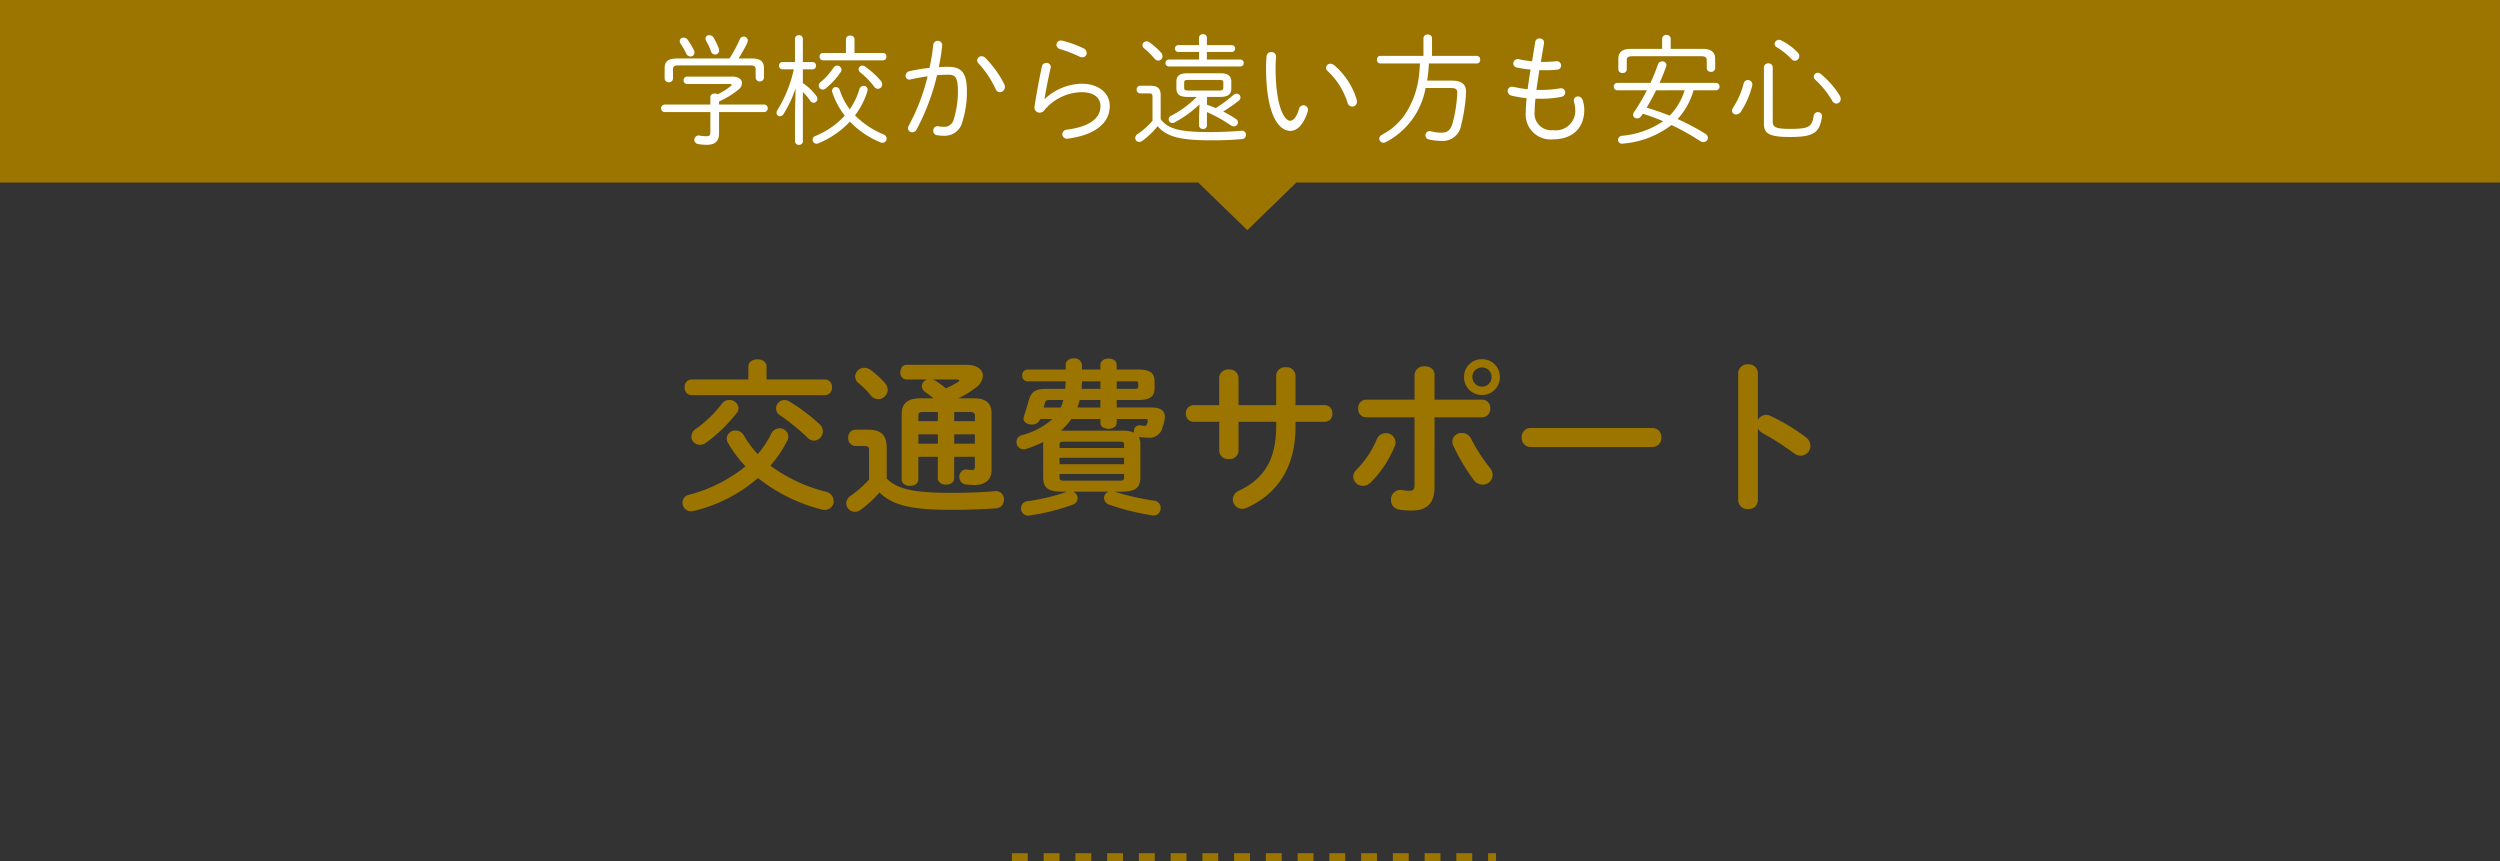 <svg xmlns="http://www.w3.org/2000/svg" width="315.001" height="108.5" viewBox="0 0 315.001 108.5">
  <rect x="0" y="0" width="315.001" height="108.5" fill="#333333" stroke="none"/>
  <g id="sec07-title-06-pc" transform="translate(-30 -3654.769)">
    <g id="sec07-title-06">
      <path id="パス_37721" data-name="パス 37721" d="M-61.467-4.326A15.016,15.016,0,0,0-59.325-7.5,1.118,1.118,0,0,0-59.2-8,1.076,1.076,0,0,0-60.312-9.03a1.174,1.174,0,0,0-1.05.693,11.818,11.818,0,0,1-1.7,2.562,13.135,13.135,0,0,1-1.743-2.352,1.23,1.23,0,0,0-1.05-.63,1.074,1.074,0,0,0-1.113,1.008,1.244,1.244,0,0,0,.168.567A15.588,15.588,0,0,0-64.6-4.242a18.786,18.786,0,0,1-7.14,3.591,1.008,1.008,0,0,0-.8.987,1.092,1.092,0,0,0,1.071,1.092,1.621,1.621,0,0,0,.315-.042,19.113,19.113,0,0,0,8.127-4.158,21.143,21.143,0,0,0,7.959,3.948,1.569,1.569,0,0,0,.42.063A1.1,1.1,0,0,0-53.487.126,1.238,1.238,0,0,0-54.5-1.05,19.9,19.9,0,0,1-61.467-4.326Zm-2.772-10.857h-7.182a.88.88,0,0,0-.84.987.891.891,0,0,0,.84.987h16.863A.907.907,0,0,0-53.7-14.2a.9.9,0,0,0-.861-.987H-61.95v-1.638c0-.609-.567-.9-1.134-.9-.588,0-1.155.294-1.155.9Zm-3.318,3.024a14.917,14.917,0,0,1-3.318,3.213A1.165,1.165,0,0,0-71.421-8a1.071,1.071,0,0,0,1.071,1.05,1.252,1.252,0,0,0,.756-.252,19.881,19.881,0,0,0,3.843-3.7,1.08,1.08,0,0,0,.273-.693A1.135,1.135,0,0,0-66.654-12.6,1.084,1.084,0,0,0-67.557-12.159Zm8.526-.231a1.252,1.252,0,0,0-.672-.21,1.066,1.066,0,0,0-1.05,1.05,1.031,1.031,0,0,0,.483.861,28.158,28.158,0,0,1,3.486,2.835,1.181,1.181,0,0,0,.819.378,1.172,1.172,0,0,0,1.113-1.155,1.279,1.279,0,0,0-.441-.945A23.864,23.864,0,0,0-59.031-12.39Zm12.222,5.8c0-1.533-.651-2.268-2.352-2.268h-1.575a.944.944,0,0,0-.924,1.029A.955.955,0,0,0-50.736-6.8h1.071c.546,0,.63.147.63.525v3.717a15.441,15.441,0,0,1-2.268,2,1.187,1.187,0,0,0-.609.987A1.108,1.108,0,0,0-50.82,1.491a1.345,1.345,0,0,0,.735-.252A15.663,15.663,0,0,0-47.712-.945c1.575,1.554,3.843,2.184,8.946,2.184,2.226,0,4.011-.063,5.712-.189A1.035,1.035,0,0,0-32.046-.042,1,1,0,0,0-33.2-1.113c-1.617.147-3.423.21-5.607.21-4.7,0-6.72-.5-8-1.806ZM-35.7-5.439v1.281c0,.273-.084.378-.42.378a3.872,3.872,0,0,1-.588-.063.872.872,0,0,0-.945.945.917.917,0,0,0,.861.945,9.357,9.357,0,0,0,1.05.063c1.365,0,2.142-.672,2.142-1.869V-10.9c0-1.344-.735-1.911-2.226-1.911H-37.8a12.288,12.288,0,0,0,2.247-1.365,1.97,1.97,0,0,0,.861-1.47c0-.756-.672-1.386-2.058-1.386h-7.581c-.5,0-.756.462-.756.945a.816.816,0,0,0,.756.9h2.667a.889.889,0,0,0-.714.84.945.945,0,0,0,.441.756c.357.252.672.5,1.029.777h-1.6c-1.638,0-2.415.609-2.415,2v8.232c0,.525.525.8,1.05.8s1.05-.273,1.05-.8V-5.439h2.457V-2.73c0,.525.525.8,1.029.8.525,0,1.029-.273,1.029-.8V-5.439Zm0-1.659h-2.6V-8.274h2.6Zm0-2.835h-2.6v-1.155h2c.378,0,.609.105.609.462Zm-4.662-1.155v1.155h-2.457v-.714c0-.336.126-.441.588-.441ZM-42.819-7.1V-8.274h2.457V-7.1Zm4.893-8.085c.168,0,.252.063.252.126s-.042.126-.147.189a11.839,11.839,0,0,1-1.533.8,12.883,12.883,0,0,0-1.26-.924,1.852,1.852,0,0,0-.42-.189Zm-10.9-1.2a1.4,1.4,0,0,0-.8-.273,1.14,1.14,0,0,0-1.155,1.092,1.055,1.055,0,0,0,.4.819,10.869,10.869,0,0,1,1.554,1.554,1.2,1.2,0,0,0,.945.483,1.206,1.206,0,0,0,1.2-1.176,1.306,1.306,0,0,0-.336-.84A11.527,11.527,0,0,0-48.825-16.38ZM-27.09-2.793c0,1.2.588,1.743,2.331,1.743h.693c-.042.021-.084.021-.126.042A25.247,25.247,0,0,1-29.043.147a.888.888,0,0,0-.84.9.894.894,0,0,0,1.092.9A27.258,27.258,0,0,0-23.373.588a.9.9,0,0,0,.63-.819.92.92,0,0,0-.588-.819h4.473a.851.851,0,0,0-.567.8.922.922,0,0,0,.651.84A31.305,31.305,0,0,0-13.4,1.932a.906.906,0,0,0,1.113-.924.906.906,0,0,0-.84-.924,32.689,32.689,0,0,1-4.914-1.113L-18.1-1.05h.924c1.323-.021,2.31-.231,2.331-1.743v-4.2a1.914,1.914,0,0,0-.21-.966,6.312,6.312,0,0,0,1.134.105,1.665,1.665,0,0,0,1.848-1.239,5.768,5.768,0,0,0,.273-.987,2.87,2.87,0,0,0,.042-.4c0-.777-.567-1.176-1.659-1.176h-4.41V-12.6h2.73c1.428,0,2.037-.42,2.037-1.47v-.9c0-1.05-.609-1.47-2.037-1.47h-2.73v-.567c0-.546-.5-.819-1.029-.819-.5,0-1.029.273-1.029.819v.567H-22.2v-.567a.94.94,0,0,0-1.05-.84c-.5,0-1.008.273-1.008.819v.588h-4.788a.694.694,0,0,0-.693.735.7.7,0,0,0,.693.756h4.788l-.063.945h-2.394c-1.491,0-1.932.462-2.226,1.575-.168.63-.4,1.323-.588,1.932a.893.893,0,0,0-.042.231c0,.462.5.756,1.029.756a1.04,1.04,0,0,0,1.071-.693h1.554a9.486,9.486,0,0,1-3.864,2.037.865.865,0,0,0-.672.84.915.915,0,0,0,.882.945.765.765,0,0,0,.294-.042,17.86,17.86,0,0,0,2.2-.882,1.589,1.589,0,0,0-.021.315Zm2.226-5.943a7.985,7.985,0,0,0,1.323-1.47h3.654v.462c0,.525.5.777,1.029.777.5,0,1.029-.252,1.029-.777v-.462h3.675c.21,0,.273.105.231.294a2.3,2.3,0,0,1-.1.357.278.278,0,0,1-.315.21,2.929,2.929,0,0,1-.5-.063.71.71,0,0,0-.819.735.581.581,0,0,0,.021.189,3.682,3.682,0,0,0-1.533-.252h-7.686Zm.5,6.3c-.378,0-.672.021-.672-.42v-.42H-16.9v.42c0,.336-.084.42-.672.42Zm-.672-2.877H-16.9v.8h-8.127ZM-16.9-6.552h-8.127v-.4c0-.336.084-.4.672-.4h6.783c.588,0,.672.063.672.4Zm-10.122-5.1c.042-.189.1-.378.147-.567.084-.294.21-.378.567-.378h1.764c-.1.315-.21.63-.336.945Zm4.242,0c.1-.315.21-.63.294-.945h2.6v.945Zm.525-2.352.063-.945h2.31v.945Zm4.431,0v-.945h2.352c.273,0,.357.084.357.273v.357c0,.21-.084.315-.357.315ZM-2.478-9.849H2.268v.483c0,4.368-1.575,6.7-4.683,8.19A1.21,1.21,0,0,0-3.192-.063,1.174,1.174,0,0,0-2.016,1.113,1.386,1.386,0,0,0-1.449.987C2.373-.735,4.7-4.095,4.7-9.2v-.651H8.379a.969.969,0,0,0,.966-1.05.969.969,0,0,0-.966-1.05H4.7v-3.738a1.092,1.092,0,0,0-1.218-1.029,1.092,1.092,0,0,0-1.218,1.029v3.738H-2.478v-3.444A1.1,1.1,0,0,0-3.7-16.443a1.1,1.1,0,0,0-1.218,1.05v3.444H-8.148a.982.982,0,0,0-.966,1.05.982.982,0,0,0,.966,1.05h3.234v3.654A1.092,1.092,0,0,0-3.7-5.166,1.092,1.092,0,0,0-2.478-6.195Zm24.7-.567h6.006a1.031,1.031,0,0,0,1.008-1.113,1.02,1.02,0,0,0-1.008-1.113H22.218v-3.171c0-.693-.609-1.029-1.239-1.029A1.155,1.155,0,0,0,19.7-15.771v3.129h-6.09A1.02,1.02,0,0,0,12.6-11.529a1.031,1.031,0,0,0,1.008,1.113H19.7v8.5c0,.609-.189.756-.651.756a5.5,5.5,0,0,1-.9-.084A1.183,1.183,0,0,0,16.737,0a1.167,1.167,0,0,0,.987,1.2,9.078,9.078,0,0,0,1.617.126c1.827,0,2.877-.819,2.877-2.94ZM28.2-17.745A2.228,2.228,0,0,0,25.935-15.5,2.233,2.233,0,0,0,28.2-13.23,2.228,2.228,0,0,0,30.45-15.5,2.223,2.223,0,0,0,28.2-17.745Zm0,3.465A1.219,1.219,0,0,1,26.985-15.5a1.2,1.2,0,0,1,1.218-1.2,1.183,1.183,0,0,1,1.2,1.2A1.2,1.2,0,0,1,28.2-14.28ZM26.817-7.728a1.239,1.239,0,0,0-1.155-.714,1.118,1.118,0,0,0-1.2,1.071,1.368,1.368,0,0,0,.126.546,25.689,25.689,0,0,0,2.52,4.242,1.456,1.456,0,0,0,1.176.651,1.255,1.255,0,0,0,1.26-1.218,1.57,1.57,0,0,0-.4-.966A21.566,21.566,0,0,1,26.817-7.728Zm-11.865.063a12.163,12.163,0,0,1-2.541,3.822,1.238,1.238,0,0,0-.441.924,1.21,1.21,0,0,0,1.239,1.134,1.4,1.4,0,0,0,.987-.441,13.9,13.9,0,0,0,3-4.536,1.233,1.233,0,0,0,.1-.525,1.174,1.174,0,0,0-1.218-1.134A1.2,1.2,0,0,0,14.952-7.665ZM34.335-9.072a1.117,1.117,0,0,0-1.134,1.2,1.128,1.128,0,0,0,1.134,1.2h15.33a1.128,1.128,0,0,0,1.134-1.2,1.117,1.117,0,0,0-1.134-1.2Zm28.623-6.909a1.137,1.137,0,0,0-1.239-1.113,1.148,1.148,0,0,0-1.239,1.113V.042a1.132,1.132,0,0,0,1.239,1.092A1.121,1.121,0,0,0,62.958.042V-9.009a1.5,1.5,0,0,0,.609.588A37.1,37.1,0,0,1,67.494-5.9a1.421,1.421,0,0,0,.882.315,1.219,1.219,0,0,0,1.2-1.239,1.349,1.349,0,0,0-.588-1.092A24.625,24.625,0,0,0,64.533-10.6a1.293,1.293,0,0,0-.546-.126,1.2,1.2,0,0,0-1.029.651Z" transform="translate(188.534 3717.769)" fill="#9b7500"/>
      <path id="線_457" data-name="線 457" d="M61,.5H60v-1h1Zm-3,0H56v-1h2Zm-4,0H52v-1h2Zm-4,0H48v-1h2Zm-4,0H44v-1h2Zm-4,0H40v-1h2Zm-4,0H36v-1h2Zm-4,0H32v-1h2Zm-4,0H28v-1h2Zm-4,0H24v-1h2Zm-4,0H20v-1h2Zm-4,0H16v-1h2Zm-4,0H12v-1h2Zm-4,0H8v-1h2ZM6,.5H4v-1H6ZM2,.5H0v-1H2Z" transform="translate(157.5 3762.769)" fill="#9b7500"/>
      <path id="合体_8" data-name="合体 8" d="M-51.022,23H-202V0H113V23H-38.654l-6.184,6Z" transform="translate(232 3654.769)" fill="#9b7500"/>
    </g>
    <path id="パス_37720" data-name="パス 37720" d="M8.1-4.215a10.842,10.842,0,0,0,2.415-1.47,1.127,1.127,0,0,0,.48-.84c0-.45-.42-.825-1.215-.825H4.08a.444.444,0,0,0-.45.465.436.436,0,0,0,.45.465H9.465c.135,0,.21.045.21.105a.2.2,0,0,1-.09.15A8.115,8.115,0,0,1,7.92-5.115a.629.629,0,0,0-.36-.105c-.285,0-.555.15-.555.465v.93H1.26A.457.457,0,0,0,.8-3.36a.461.461,0,0,0,.465.48H7.005V-.36c0,.45-.15.525-.5.525A5.436,5.436,0,0,1,5.685.09a.554.554,0,0,0-.7.51.562.562,0,0,0,.525.555,5.658,5.658,0,0,0,1.035.09C7.59,1.245,8.1.81,8.1-.225V-2.88h5.655a.455.455,0,0,0,.48-.48.452.452,0,0,0-.48-.465H8.1ZM10.56-9.63a18.86,18.86,0,0,0,1.1-1.98.632.632,0,0,0,.06-.27.505.505,0,0,0-.51-.51.533.533,0,0,0-.495.345A17.725,17.725,0,0,1,9.42-9.63H2.82c-1.185,0-1.575.39-1.575,1.245V-7.14a.508.508,0,0,0,.525.51A.5.5,0,0,0,2.3-7.14V-8.25c0-.375.135-.51.675-.51h9.045c.54,0,.69.135.69.51v1a.508.508,0,0,0,.525.51.5.5,0,0,0,.525-.51v-1.14c0-.855-.405-1.245-1.59-1.245ZM7.425-12.24a.644.644,0,0,0-.555-.33.444.444,0,0,0-.48.42.725.725,0,0,0,.09.315,7.688,7.688,0,0,1,.6,1.29.553.553,0,0,0,.525.42.518.518,0,0,0,.51-.525.7.7,0,0,0-.06-.285A10.293,10.293,0,0,0,7.425-12.24ZM4.14-12a.624.624,0,0,0-.495-.255.451.451,0,0,0-.5.435.6.6,0,0,0,.105.315,9.687,9.687,0,0,1,.72,1.26.578.578,0,0,0,.525.36.493.493,0,0,0,.51-.495.8.8,0,0,0-.075-.3A9.942,9.942,0,0,0,4.14-12ZM17.67-9.18H16.08a.426.426,0,0,0-.42.45.43.43,0,0,0,.42.465h1.44A16.28,16.28,0,0,1,15.465-3.15a.639.639,0,0,0-.12.36.423.423,0,0,0,.42.435.574.574,0,0,0,.465-.285,14.614,14.614,0,0,0,1.515-3.24L17.67-2.805V.8a.461.461,0,0,0,.5.45A.453.453,0,0,0,18.66.8V-5.4a6.035,6.035,0,0,1,.915,1.08.55.55,0,0,0,.45.27.481.481,0,0,0,.465-.48.69.69,0,0,0-.165-.435,6.967,6.967,0,0,0-1.665-1.56v-1.74h1.23a.421.421,0,0,0,.42-.465.417.417,0,0,0-.42-.45H18.66V-12.1a.456.456,0,0,0-.495-.465.464.464,0,0,0-.5.465Zm6.9,5.955A8.608,8.608,0,0,1,23.31-5.64a.526.526,0,0,0-.5-.39.458.458,0,0,0-.465.465.511.511,0,0,0,.03.21A9.792,9.792,0,0,0,23.94-2.43a10.3,10.3,0,0,1-3.7,2.565A.511.511,0,0,0,19.89.6a.5.5,0,0,0,.5.51.8.8,0,0,0,.24-.06,11.328,11.328,0,0,0,3.96-2.73A11.022,11.022,0,0,0,28.425.93a.588.588,0,0,0,.27.06A.531.531,0,0,0,29.22.465a.611.611,0,0,0-.42-.54A10.949,10.949,0,0,1,25.23-2.46a9.592,9.592,0,0,0,1.56-3.045,1.032,1.032,0,0,0,.03-.195.477.477,0,0,0-.495-.48.562.562,0,0,0-.54.42A8.826,8.826,0,0,1,24.57-3.225Zm.6-7.1v-1.71a.488.488,0,0,0-.54-.48.488.488,0,0,0-.54.48v1.71h-2.9a.421.421,0,0,0-.42.465.429.429,0,0,0,.42.465H28.77a.429.429,0,0,0,.42-.465.421.421,0,0,0-.42-.465Zm1.38,1.74a.679.679,0,0,0-.4-.15.467.467,0,0,0-.465.465.492.492,0,0,0,.21.39,10.057,10.057,0,0,1,1.755,1.8.578.578,0,0,0,.48.27.548.548,0,0,0,.525-.555.747.747,0,0,0-.21-.495A10.77,10.77,0,0,0,26.55-8.58Zm-4.02.1a8.064,8.064,0,0,1-1.6,1.8.622.622,0,0,0-.27.495.5.5,0,0,0,.495.48.618.618,0,0,0,.405-.165A9.383,9.383,0,0,0,23.43-7.92a.528.528,0,0,0,.1-.315.533.533,0,0,0-.555-.495A.53.53,0,0,0,22.53-8.475Zm13.035.96c.5-.03.96-.06,1.4-.06.9,0,1.23.3,1.23,2.07a11.6,11.6,0,0,1-.51,3.5,1.213,1.213,0,0,1-1.305.99,3.084,3.084,0,0,1-.63-.06.541.541,0,0,0-.66.555A.532.532,0,0,0,35.55.03a4.263,4.263,0,0,0,.87.075A2.273,2.273,0,0,0,38.775-1.71a12.348,12.348,0,0,0,.555-3.8c0-2.34-.69-3.075-2.4-3.075-.345,0-.72.015-1.14.045.18-.9.33-1.785.42-2.67a.549.549,0,0,0-.555-.645.563.563,0,0,0-.57.555,26.84,26.84,0,0,1-.465,2.85,22.04,22.04,0,0,0-2.52.42.6.6,0,0,0-.495.57.477.477,0,0,0,.48.495.774.774,0,0,0,.165-.03c.645-.15,1.4-.285,2.13-.39a25.5,25.5,0,0,1-2.37,6.2.652.652,0,0,0-.1.345.522.522,0,0,0,.54.51A.633.633,0,0,0,33-.69,28.184,28.184,0,0,0,35.565-7.515Zm6.09-2.19a.7.7,0,0,0-.465-.2.562.562,0,0,0-.57.525.611.611,0,0,0,.18.39A12.3,12.3,0,0,1,42.945-5.79a.586.586,0,0,0,.54.405.65.65,0,0,0,.63-.66.757.757,0,0,0-.075-.345A13.04,13.04,0,0,0,41.655-9.7Zm9.78-2.145a1.158,1.158,0,0,0-.225-.03.552.552,0,0,0-.6.525.6.6,0,0,0,.48.555,17.59,17.59,0,0,1,2.43.945.9.9,0,0,0,.36.09.532.532,0,0,0,.54-.555.655.655,0,0,0-.4-.585A13.3,13.3,0,0,0,51.435-11.85ZM49.11-4.545c.195-1.185.465-2.55.765-3.87a.517.517,0,0,0-.525-.66.559.559,0,0,0-.57.465c-.36,1.635-.69,3.48-.93,5.04a.646.646,0,0,0,.645.765.72.72,0,0,0,.54-.24,6.222,6.222,0,0,1,4.785-2.34c1.455,0,2.34.675,2.34,1.74,0,1.545-1.35,2.6-4.23,2.985a.61.61,0,0,0-.585.57.594.594,0,0,0,.72.555C55.455.015,57.33-1.47,57.33-3.66c0-1.635-1.455-2.79-3.51-2.79a7,7,0,0,0-4.68,1.92Zm19.17-.24A12.321,12.321,0,0,1,65.085-2.43a.523.523,0,0,0-.33.465.458.458,0,0,0,.465.465.571.571,0,0,0,.255-.06A14.407,14.407,0,0,0,68.64-3.855L68.58-2.37V-1.2a.461.461,0,0,0,.495.45.453.453,0,0,0,.5-.45V-2.88a18.874,18.874,0,0,1,3,1.665.719.719,0,0,0,.39.135.516.516,0,0,0,.525-.5.545.545,0,0,0-.27-.435,13.654,13.654,0,0,0-1.6-.93,20.285,20.285,0,0,0,1.98-1.38.542.542,0,0,0,.2-.39.49.49,0,0,0-.51-.48.55.55,0,0,0-.4.18,17.832,17.832,0,0,1-2.205,1.635c-.36-.15-.72-.3-1.1-.42v-.99h1.65c1.05,0,1.41-.36,1.41-1.08V-6.69c0-.72-.36-1.08-1.41-1.08h-4.1c-1.05,0-1.41.36-1.41,1.08v.825c.015.915.615,1.065,1.41,1.08Zm-1.035-.81c-.45,0-.54-.09-.54-.36V-6.6c0-.24.09-.33.54-.33H71.1c.45,0,.54.09.54.33v.645c0,.345-.24.36-.54.36Zm-3.5.615c0-.855-.345-1.215-1.305-1.215H61.17a.448.448,0,0,0-.45.48.448.448,0,0,0,.45.48h1.035c.435,0,.51.075.51.435v3.015A9.005,9.005,0,0,1,60.87-.135a.618.618,0,0,0-.33.525.5.5,0,0,0,.495.495.615.615,0,0,0,.39-.135A9.864,9.864,0,0,0,63.36-1.1C64.455.2,66.165.675,69.885.675A40.927,40.927,0,0,0,74,.525.511.511,0,0,0,74.49,0,.5.5,0,0,0,73.9-.525c-1.185.1-2.43.165-4.065.165-3.915,0-5.19-.465-6.09-1.62Zm5.82-4.515v-.96h3.12a.408.408,0,0,0,.435-.435.4.4,0,0,0-.435-.42H69.57v-.93a.453.453,0,0,0-.5-.45.461.461,0,0,0-.495.45v.93h-2.6a.413.413,0,0,0-.435.42.417.417,0,0,0,.435.435h2.6v.96H64.785a.417.417,0,0,0-.435.435.425.425,0,0,0,.435.435H73.77a.416.416,0,0,0,.435-.435.408.408,0,0,0-.435-.435ZM62.325-11.67a.577.577,0,0,0-.36-.12.5.5,0,0,0-.51.48.566.566,0,0,0,.24.435,9.839,9.839,0,0,1,1.26,1.245.665.665,0,0,0,.48.27.561.561,0,0,0,.54-.555.765.765,0,0,0-.195-.48A9.231,9.231,0,0,0,62.325-11.67Zm14.76,1.755c-.03.375-.06.81-.06,1.485,0,5.46,1.395,7.92,3.075,7.92.765,0,1.605-.675,2.16-2.385a.832.832,0,0,0,.045-.255.573.573,0,0,0-.57-.585.573.573,0,0,0-.555.465c-.33,1.08-.735,1.485-1.125,1.485-.69,0-1.83-1.71-1.83-6.69,0-.54.03-.885.06-1.32a.573.573,0,0,0-.6-.645A.583.583,0,0,0,77.085-9.915Zm8.5,1.11a.789.789,0,0,0-.435-.165.55.55,0,0,0-.57.51.567.567,0,0,0,.21.42A9.289,9.289,0,0,1,87.3-4.035a.621.621,0,0,0,.585.465.593.593,0,0,0,.585-.645.787.787,0,0,0-.03-.255A9.323,9.323,0,0,0,85.59-8.805ZM96.42-9c-.045.6-.075,1.215-.165,1.815a10.946,10.946,0,0,1-1.845,4.77A8.06,8.06,0,0,1,92.625-.63c-.33.225-.675.435-1.02.63a.531.531,0,0,0-.315.465.531.531,0,0,0,.525.525A.734.734,0,0,0,92.1.915,9.589,9.589,0,0,0,97.125-5.91h3.15c.675,0,.855.165.84.63a17.637,17.637,0,0,1-.57,3.735c-.3,1.035-.705,1.26-1.47,1.26a5.561,5.561,0,0,1-1.26-.165.753.753,0,0,0-.18-.03.524.524,0,0,0-.525.54.518.518,0,0,0,.435.51A7.019,7.019,0,0,0,99.15.75a2.318,2.318,0,0,0,2.46-2.025,20.211,20.211,0,0,0,.615-4.125c.03-.9-.51-1.44-1.755-1.44H97.32A21.087,21.087,0,0,0,97.545-9h6.045A.432.432,0,0,0,104-9.48a.432.432,0,0,0-.405-.48H97.935v-2.25a.483.483,0,0,0-.54-.435.483.483,0,0,0-.54.435v2.25H91.41A.432.432,0,0,0,91-9.48.432.432,0,0,0,91.41-9Zm15.63-2.565a.519.519,0,0,0-.57-.585.507.507,0,0,0-.54.42l-.4,2.445a12.871,12.871,0,0,1-1.605-.24.574.574,0,0,0-.765.51.548.548,0,0,0,.465.525,12.621,12.621,0,0,0,1.725.255c-.15.825-.27,1.65-.375,2.475a14.171,14.171,0,0,1-1.725-.285,1.158,1.158,0,0,0-.225-.03.536.536,0,0,0-.57.54.606.606,0,0,0,.5.585,12.015,12.015,0,0,0,1.89.315,17.076,17.076,0,0,0-.105,1.755A3.135,3.135,0,0,0,113.205.555c2.19,0,3.915-1.2,3.915-3.765a3.823,3.823,0,0,0-.225-1.23.608.608,0,0,0-.57-.405.506.506,0,0,0-.525.5.511.511,0,0,0,.03.21,3.259,3.259,0,0,1,.15.93A2.447,2.447,0,0,1,113.205-.6a2.107,2.107,0,0,1-2.34-2.355,15.787,15.787,0,0,1,.105-1.62c.225.015.465.015.705.015a12.973,12.973,0,0,0,2.565-.24.563.563,0,0,0,.48-.54.542.542,0,0,0-.675-.525,14.1,14.1,0,0,1-2.355.2c-.21,0-.4,0-.6-.015.12-.825.24-1.665.375-2.49.285.015.57.015.87.015a10.444,10.444,0,0,0,1.4-.075.49.49,0,0,0,.465-.495.549.549,0,0,0-.645-.555,14.044,14.044,0,0,1-1.41.075h-.5Zm21.66,5.94a.444.444,0,0,0,.45-.465.436.436,0,0,0-.45-.465H126.6c.33-.7.6-1.41.84-2.07a.753.753,0,0,0,.03-.18.491.491,0,0,0-.525-.465.551.551,0,0,0-.54.39c-.27.765-.585,1.545-.945,2.325h-4.17a.436.436,0,0,0-.45.465.444.444,0,0,0,.45.465h3.72a22.826,22.826,0,0,1-1.62,2.745.639.639,0,0,0-.12.36.47.47,0,0,0,.5.435.6.6,0,0,0,.525-.285,3.4,3.4,0,0,0,.195-.3,24.924,24.924,0,0,1,2.565.945,10.884,10.884,0,0,1-5.16,1.83.535.535,0,0,0-.525.51.5.5,0,0,0,.615.48,11.608,11.608,0,0,0,6.12-2.34,29.11,29.11,0,0,1,3.6,2.01.724.724,0,0,0,.42.135.554.554,0,0,0,.57-.54.63.63,0,0,0-.33-.51A28.514,28.514,0,0,0,128.88-2a8.934,8.934,0,0,0,2.01-3.63Zm-3.945,0a7.777,7.777,0,0,1-1.89,3.195c-.945-.375-1.92-.72-2.895-1,.42-.72.825-1.44,1.185-2.19Zm-1.755-5.22V-12.12a.5.5,0,0,0-.54-.48.5.5,0,0,0-.54.48v1.275h-3.96c-1.14,0-1.56.51-1.56,1.26v1.32a.486.486,0,0,0,.54.465.481.481,0,0,0,.525-.465V-9.42c0-.315.135-.495.705-.495h8.67c.57,0,.7.18.7.525v.975a.486.486,0,0,0,.54.465.481.481,0,0,0,.525-.465v-1.17c0-.75-.42-1.26-1.56-1.26ZM140.865-8.49a.511.511,0,0,0-.555-.525.518.518,0,0,0-.555.525v7.05c0,1.17.465,1.7,3.255,1.7,2.91,0,3.735-.45,4.05-2.49a.515.515,0,0,0-.51-.645.538.538,0,0,0-.525.48c-.225,1.365-.57,1.635-2.985,1.635-1.875,0-2.175-.255-2.175-.93Zm1.035-3.435a.571.571,0,0,0-.255-.06.545.545,0,0,0-.54.525.491.491,0,0,0,.285.42,8.985,8.985,0,0,1,1.845,1.485.573.573,0,0,0,.435.21.578.578,0,0,0,.54-.585A.631.631,0,0,0,144-10.4,7.613,7.613,0,0,0,141.9-11.925Zm-4.695,5.43a10.166,10.166,0,0,1-1.335,3.06.676.676,0,0,0-.135.375.49.49,0,0,0,.51.48.762.762,0,0,0,.63-.375,10.848,10.848,0,0,0,1.4-3.24.565.565,0,0,0-.555-.72A.53.53,0,0,0,137.205-6.495Zm9.72-1.185a.61.61,0,0,0-.39-.15.5.5,0,0,0-.5.48.547.547,0,0,0,.2.405A11.34,11.34,0,0,1,148.35-4.32a.618.618,0,0,0,.525.375.574.574,0,0,0,.555-.6.888.888,0,0,0-.12-.405A11.24,11.24,0,0,0,146.925-7.68Z" transform="translate(112.5 3671.769)" fill="#fff"/>
  </g>
</svg>
